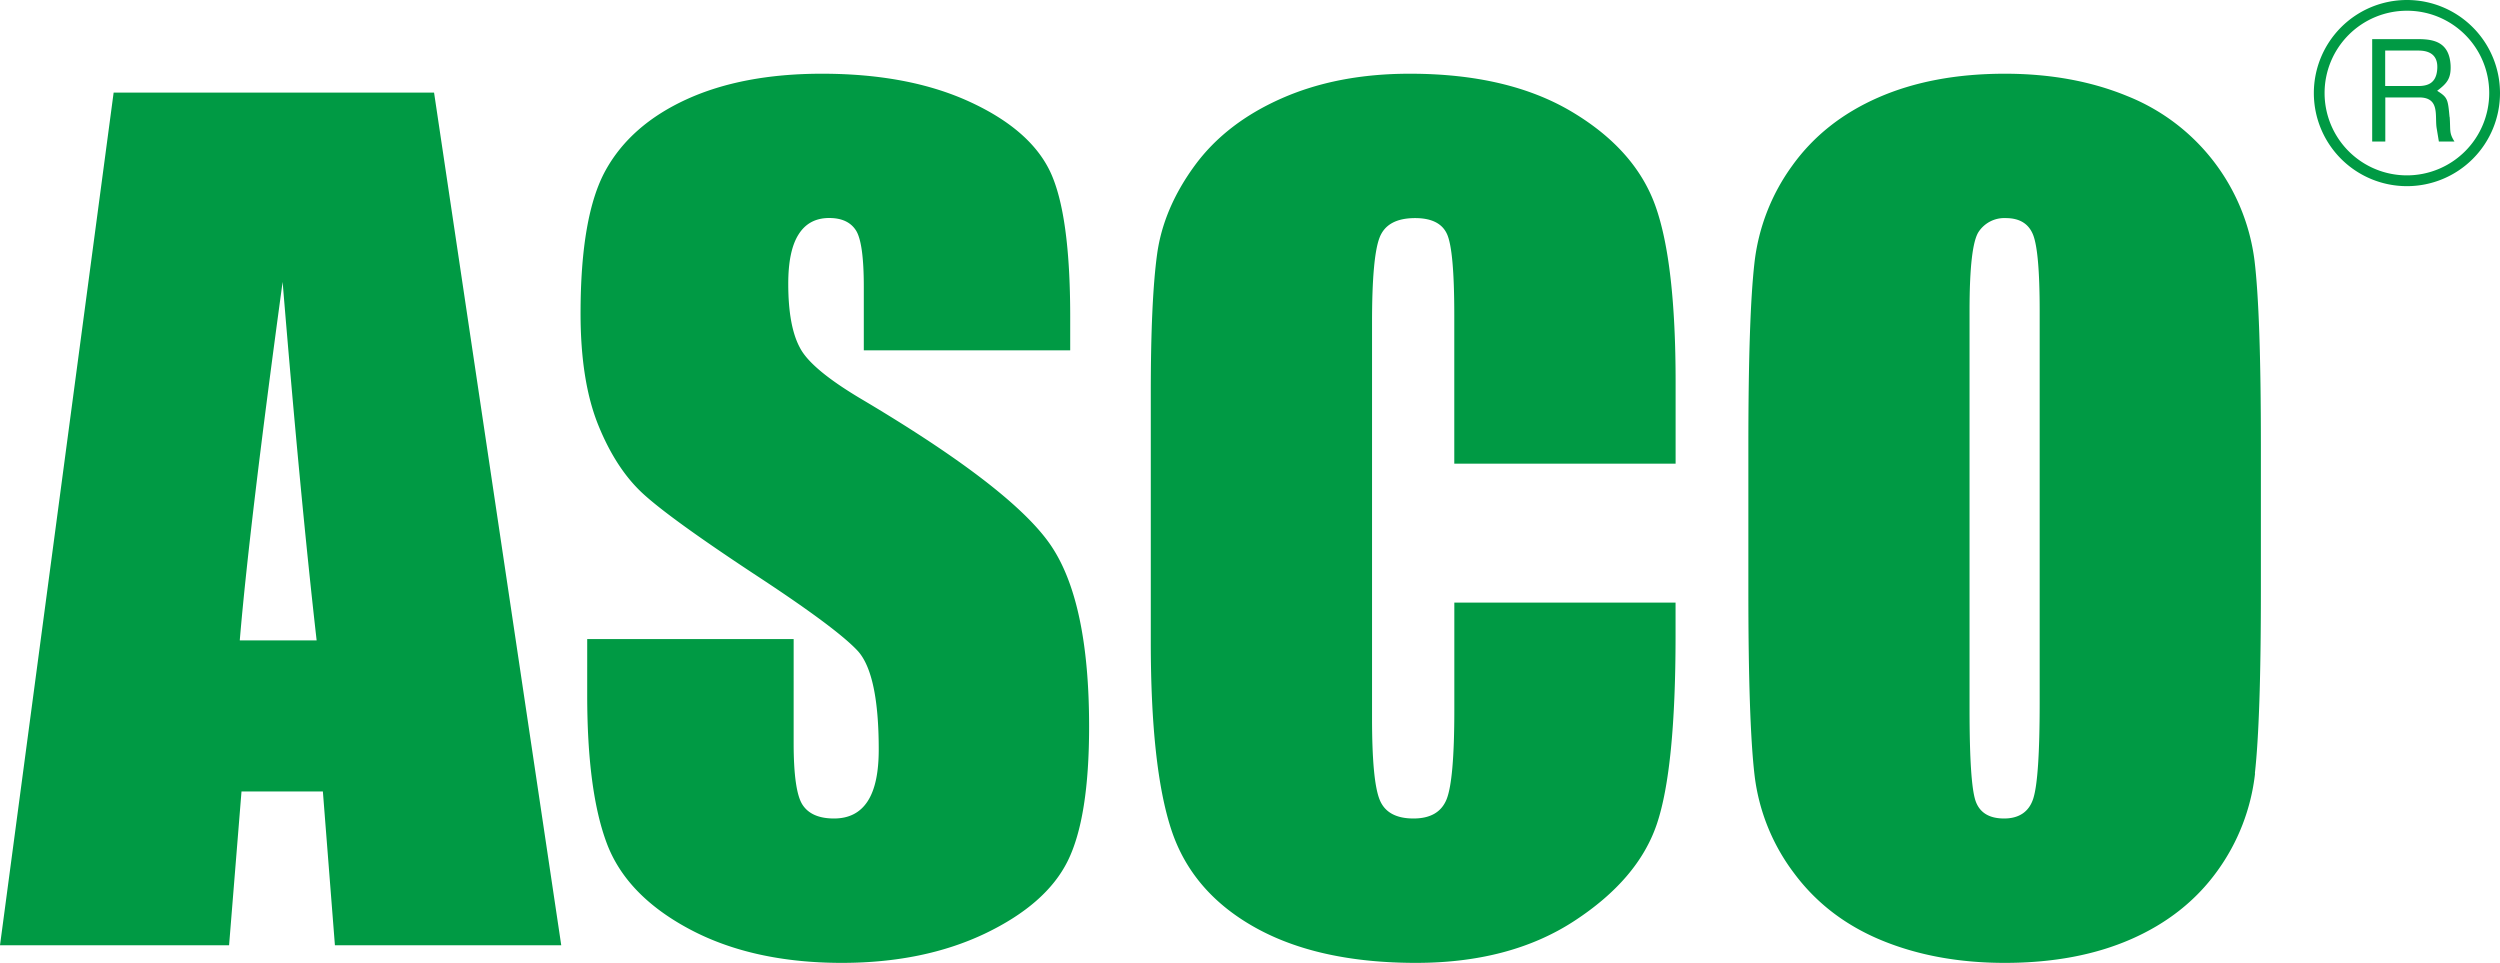 <svg id="Layer_1" data-name="Layer 1" xmlns="http://www.w3.org/2000/svg" viewBox="0 0 1038.4 399.94"><defs><style>.cls-1{fill:#009a44;}</style></defs><title>ASCO_logo_PMS347C</title><path class="cls-1" d="M155.91,402.63l-5-63.88h-33.8l-5.16,63.88H16.8L64,48.46H197.09l52.83,354.17h-94M134.19,127.1q-13.89,102-17.8,148.9h31.93q-6.82-60.09-14.13-148.9m241.4,2q0-18.43-3.32-23.49t-11.06-5.06q-8.4,0-12.69,6.78c-2.89,4.52-4.31,11.36-4.31,20.52q0,17.7,4.88,26.65,4.67,9,26.21,21.68,61.74,36.69,77.81,60.1t16.06,75.53q0,37.89-8.9,55.84T425.9,397.78q-25.48,12.12-59.32,12.16-37.12,0-63.37-14t-34.38-35.69q-8.13-21.68-8.13-61.55V275.43h85.75V318.6q0,20,3.68,25.66c2.46,3.79,6.82,5.71,13.08,5.71s10.9-2.41,14-7.2,4.58-12,4.58-21.45q0-31.23-8.64-40.87-8.85-9.6-43.4-32.21-34.57-22.83-45.81-33.13t-18.61-28.46q-7.38-18.18-7.39-46.41,0-40.71,10.43-59.54T302,51.25q23.26-10.62,56.18-10.63,36,0,61.33,11.63T453.1,81.51q8.22,17.67,8.22,60v14H375.59V129.14M712.76,260.3v13.82q0,55.08-7.76,78.11T670.58,392.6Q644,409.92,605,409.94q-40.53,0-66.83-14.67t-34.84-40.62q-8.54-25.92-8.54-78V173.07q0-38.3,2.62-57.46c1.74-12.76,7-25.06,15.66-36.88s20.74-21.12,36.16-27.91,33.1-10.2,53.13-10.2q40.75,0,67.24,15.76t34.84,39.29q8.36,23.52,8.34,73.21v33.7H620.85V140.86q0-26.91-3-33.59t-13.27-6.68q-11.64,0-14.76,8.1t-3.13,35V308.36q0,25.86,3.13,33.72c2.07,5.26,6.78,7.89,14.08,7.89,7,0,11.58-2.64,13.73-7.91s3.24-17.64,3.24-37.15V260.3h91.91m240.68,70.94a85.1,85.1,0,0,1-15.73,40.6Q924.45,390.23,902,400.08t-52.47,9.86q-28.41,0-51.05-9.31T762,372.71a83.76,83.76,0,0,1-16.4-40.49Q743,310.32,743,255.61V195q0-53.4,2.51-75.62a84.68,84.68,0,0,1,15.75-40.61Q774.49,60.34,797,50.49t52.47-9.87q28.41,0,51,9.32a85,85,0,0,1,52.78,68.41q2.63,21.89,2.63,76.61v60.65q0,53.4-2.5,75.63M864,139.12q0-24.74-2.75-31.63c-1.85-4.6-5.62-6.9-11.36-6.9a12.77,12.77,0,0,0-11.17,5.59q-3.85,5.58-3.85,32.94V304.64q0,30.89,2.53,38.11c1.71,4.81,5.64,7.22,11.83,7.22s10.36-2.77,12.12-8.32S864,322.9,864,302V139.12m152.52-51.8A38.66,38.66,0,1,1,1055.2,48.6a38.64,38.64,0,0,1-38.64,38.72m-.11-72.86a34.19,34.19,0,1,0,34.27,34.14,34.12,34.12,0,0,0-34.27-34.14m17.84,44.11c.44,5.62-.34,6.52,2,10.22h-6.48l-.89-5.39c-.91-5.06,1.57-12.93-7.31-12.93h-14.05V68.79h-5.45V26.25h19c6.64,0,13,1.22,13.57,10.82.24,5.51-1.44,7.53-5.59,10.64,4.36,2.76,4.47,3.44,5.15,10.86m-13-27.57h-13.73V45.73h13.73c3.7,0,7.29-1,7.85-6.53.78-7.3-4.47-8.2-7.85-8.2" transform="translate(-16.8 -10)"/></svg>